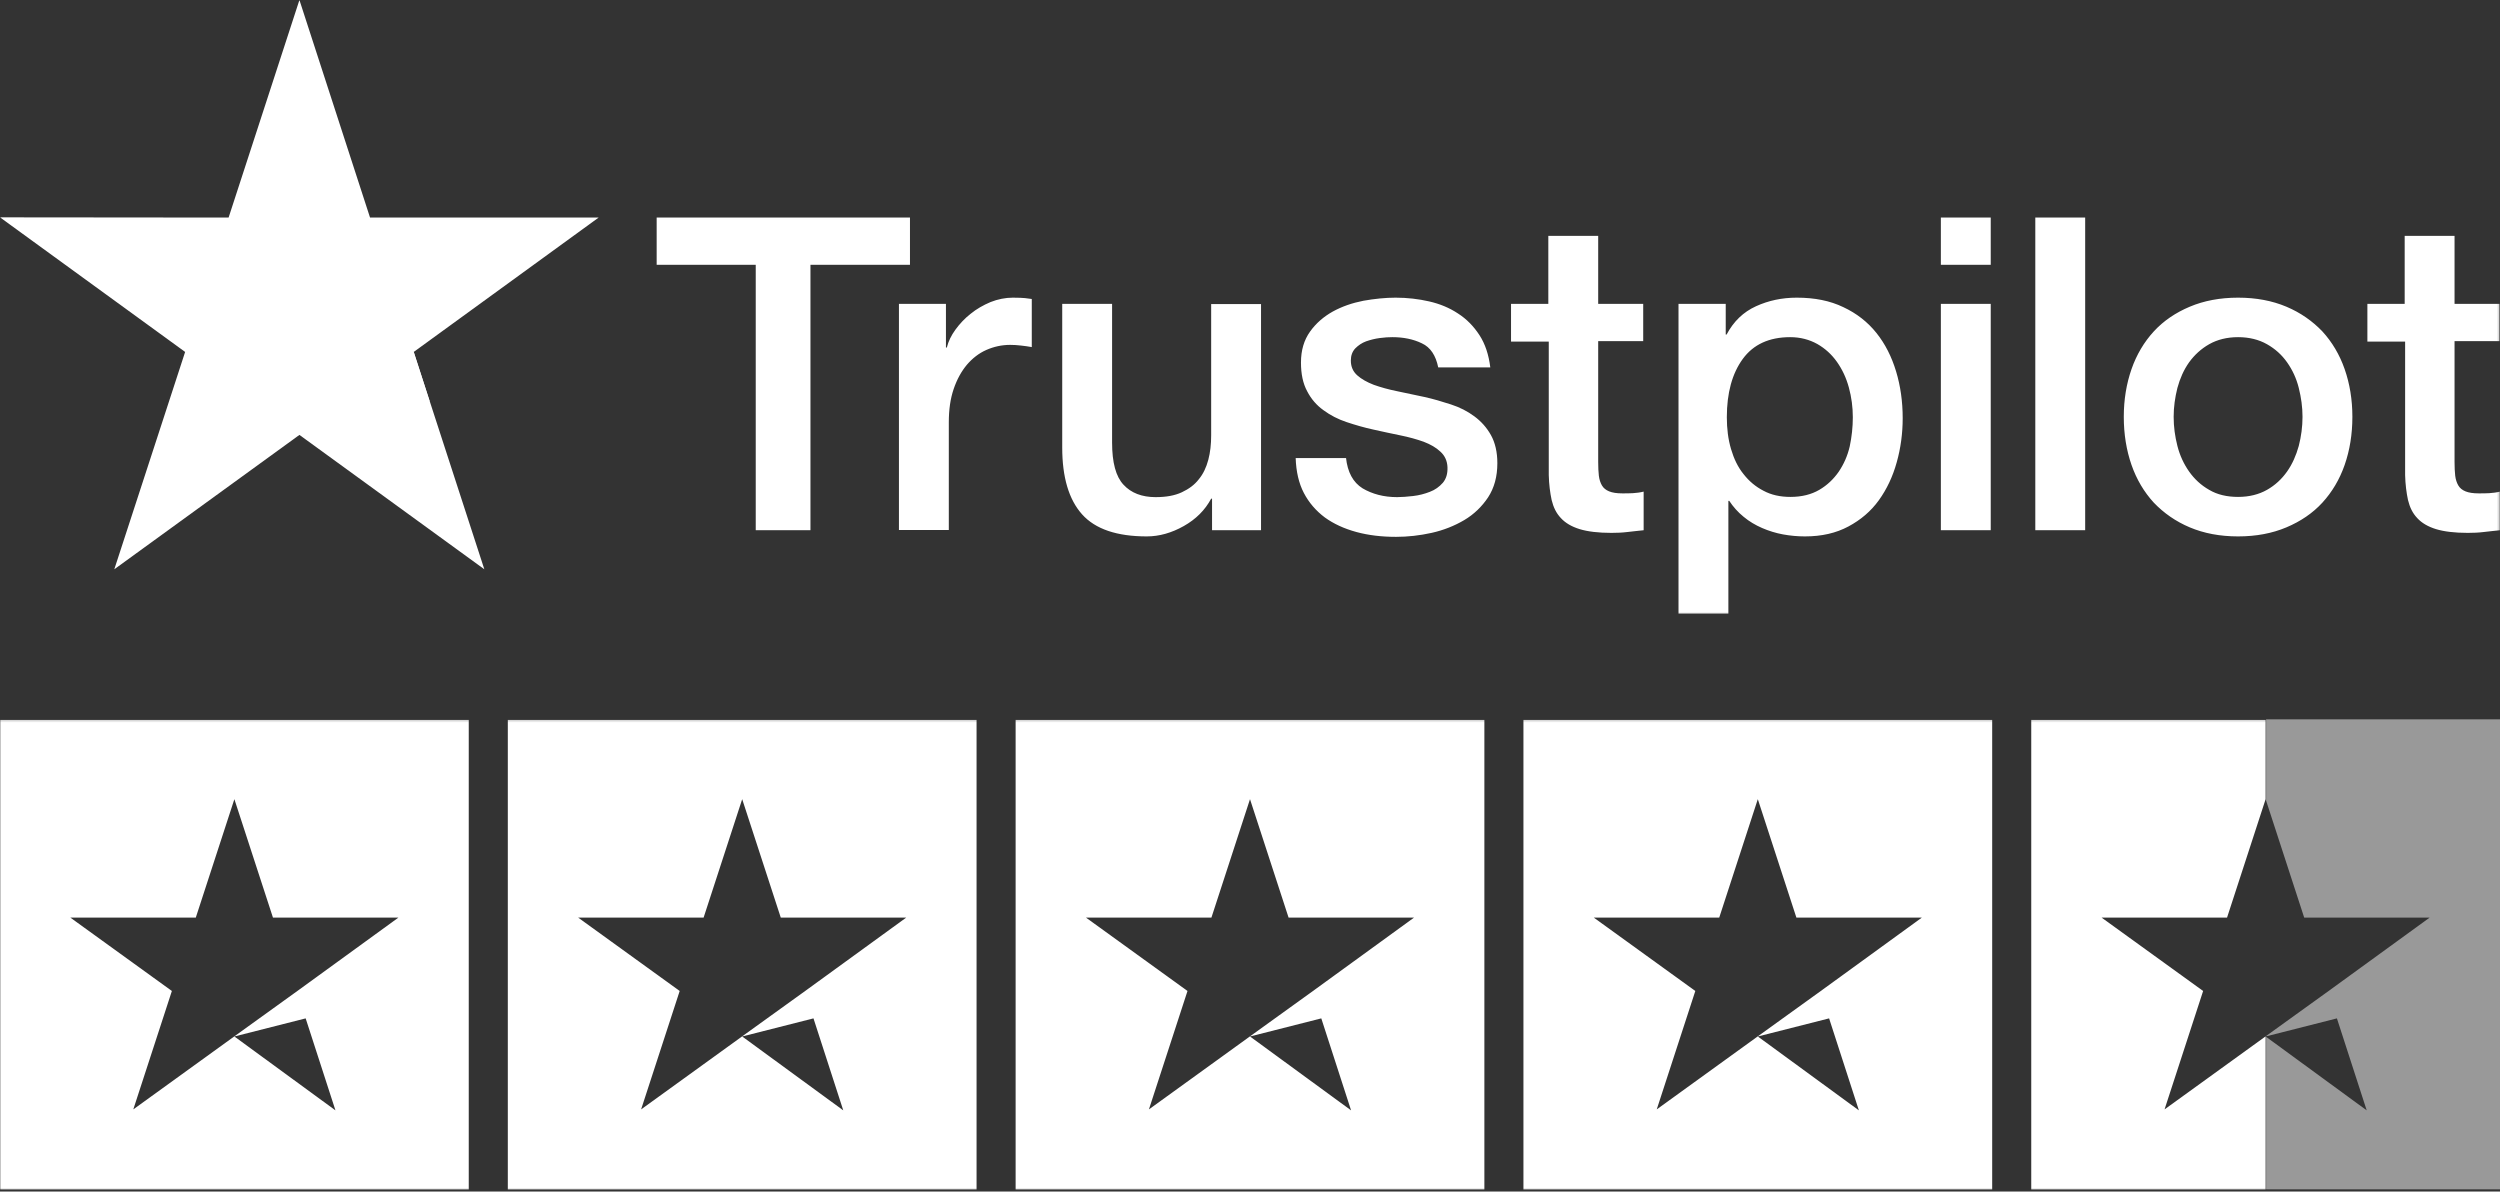 <svg width="1133" height="540" viewBox="0 0 1133 540" fill="none" xmlns="http://www.w3.org/2000/svg">
<rect x="0" y="0" width="1133" height="540" fill="#333333" stroke="none"/>
<g clip-path="url(#clip0_69_391)">
<mask id="mask0_69_391" style="mask-type:luminance" maskUnits="userSpaceOnUse" x="0" y="0" width="1133" height="279">
<path d="M1132.8 0H0V278.2H1132.8V0Z" fill="white"/>
</mask>
<g mask="url(#mask0_69_391)">
<path d="M297.7 98.6H412.4V120H367.3V240.3H342.5V120H297.6V98.6H297.7ZM407.5 137.7H428.7V157.5H429.1C429.8 154.7 431.1 152 433 149.4C434.9 146.8 437.2 144.3 439.9 142.2C442.6 140 445.6 138.3 448.9 136.9C452.2 135.6 455.6 134.9 459 134.9C461.6 134.9 463.5 135 464.5 135.1C465.5 135.2 466.5 135.4 467.6 135.5V157.3C466 157 464.4 156.8 462.7 156.6C461 156.4 459.4 156.3 457.8 156.3C454 156.3 450.4 157.1 447 158.6C443.6 160.1 440.7 162.4 438.2 165.3C435.7 168.3 433.7 171.9 432.2 176.3C430.7 180.7 430 185.7 430 191.4V240.2H407.4V137.7H407.5ZM571.5 240.3H549.3V226H548.9C546.1 231.2 542 235.3 536.5 238.4C531 241.5 525.4 243.1 519.7 243.1C506.2 243.1 496.4 239.8 490.4 233.1C484.4 226.4 481.4 216.3 481.4 202.8V137.7H504V200.6C504 209.6 505.7 216 509.2 219.7C512.6 223.4 517.5 225.3 523.7 225.3C528.5 225.3 532.4 224.6 535.6 223.1C538.8 221.6 541.4 219.7 543.3 217.2C545.3 214.8 546.7 211.8 547.6 208.4C548.5 205 548.9 201.3 548.9 197.3V137.8H571.5V240.3ZM610 207.4C610.7 214 613.2 218.6 617.5 221.3C621.9 223.9 627.1 225.3 633.2 225.3C635.3 225.3 637.7 225.1 640.4 224.8C643.1 224.5 645.7 223.8 648 222.9C650.4 222 652.3 220.6 653.9 218.8C655.4 217 656.1 214.7 656 211.8C655.9 208.9 654.8 206.5 652.8 204.7C650.8 202.8 648.3 201.4 645.2 200.2C642.1 199.1 638.6 198.1 634.6 197.3C630.6 196.5 626.6 195.6 622.5 194.7C618.3 193.8 614.2 192.6 610.3 191.3C606.4 190 602.9 188.2 599.8 185.9C596.7 183.7 594.2 180.8 592.4 177.3C590.5 173.8 589.6 169.5 589.6 164.3C589.6 158.7 591 154.1 593.7 150.3C596.4 146.5 599.9 143.5 604 141.2C608.2 138.9 612.8 137.3 617.9 136.3C623 135.4 627.9 134.9 632.5 134.9C637.8 134.9 642.9 135.5 647.7 136.6C652.5 137.7 656.9 139.5 660.8 142.1C664.7 144.6 667.9 147.9 670.5 151.9C673.1 155.9 674.7 160.8 675.4 166.5H651.8C650.7 161.1 648.3 157.4 644.4 155.6C640.5 153.7 636 152.8 631 152.8C629.4 152.8 627.5 152.9 625.3 153.2C623.1 153.5 621.1 154 619.1 154.7C617.2 155.4 615.6 156.5 614.2 157.9C612.9 159.3 612.2 161.1 612.2 163.4C612.2 166.2 613.2 168.4 615.1 170.1C617 171.8 619.5 173.2 622.6 174.4C625.7 175.5 629.2 176.5 633.2 177.3C637.2 178.1 641.3 179 645.5 179.9C649.6 180.8 653.6 182 657.6 183.3C661.6 184.6 665.1 186.4 668.2 188.7C671.3 191 673.8 193.8 675.7 197.2C677.6 200.6 678.6 204.9 678.6 209.9C678.6 216 677.2 221.1 674.4 225.4C671.6 229.6 668 233.1 663.6 235.7C659.2 238.3 654.2 240.3 648.8 241.5C643.4 242.7 638 243.3 632.7 243.3C626.2 243.3 620.2 242.6 614.7 241.1C609.2 239.6 604.4 237.4 600.4 234.5C596.4 231.5 593.2 227.8 590.9 223.4C588.6 219 587.4 213.7 587.2 207.6H610V207.4ZM684.6 137.7H701.7V106.9H724.3V137.7H744.7V154.6H724.3V209.4C724.3 211.8 724.4 213.8 724.6 215.6C724.8 217.3 725.3 218.8 726 220C726.7 221.2 727.8 222.1 729.3 222.7C730.8 223.3 732.7 223.6 735.3 223.6C736.9 223.6 738.5 223.6 740.1 223.5C741.7 223.4 743.3 223.2 744.9 222.8V240.3C742.4 240.6 739.9 240.8 737.6 241.1C735.2 241.4 732.8 241.5 730.3 241.5C724.3 241.5 719.5 240.9 715.9 239.8C712.3 238.7 709.4 237 707.4 234.8C705.3 232.6 704 229.9 703.2 226.6C702.5 223.3 702 219.5 701.9 215.3V154.8H684.8V137.7H684.6ZM760.7 137.7H782.1V151.6H782.5C785.7 145.6 790.1 141.4 795.8 138.8C801.5 136.2 807.6 134.9 814.3 134.9C822.4 134.9 829.4 136.3 835.4 139.2C841.4 142 846.4 145.9 850.4 150.9C854.4 155.9 857.3 161.7 859.3 168.3C861.3 174.9 862.3 182 862.3 189.5C862.3 196.4 861.4 203.1 859.6 209.5C857.8 216 855.1 221.7 851.5 226.7C847.9 231.7 843.3 235.6 837.7 238.6C832.1 241.6 825.6 243.1 818 243.1C814.7 243.1 811.4 242.8 808.1 242.2C804.8 241.6 801.6 240.6 798.6 239.3C795.6 238 792.7 236.3 790.2 234.2C787.6 232.1 785.5 229.7 783.7 227H783.3V278.2H760.7V137.7ZM839.7 189.1C839.7 184.5 839.1 180 837.9 175.6C836.7 171.2 834.9 167.4 832.5 164C830.1 160.6 827.1 157.9 823.6 155.9C820 153.9 815.9 152.8 811.3 152.8C801.8 152.8 794.6 156.1 789.8 162.7C785 169.3 782.6 178.1 782.6 189.1C782.6 194.3 783.2 199.1 784.5 203.5C785.8 207.9 787.6 211.7 790.2 214.9C792.7 218.1 795.7 220.6 799.2 222.4C802.7 224.3 806.8 225.2 811.4 225.2C816.6 225.2 820.9 224.1 824.5 222C828.1 219.9 831 217.1 833.3 213.8C835.6 210.4 837.3 206.6 838.3 202.3C839.2 198 839.7 193.6 839.7 189.1ZM879.6 98.6H902.2V120H879.6V98.6ZM879.6 137.7H902.2V240.3H879.6V137.7ZM922.4 98.6H945V240.3H922.4V98.6ZM1014.3 243.1C1006.1 243.1 998.8 241.7 992.4 239C986 236.3 980.6 232.5 976.1 227.8C971.7 223 968.3 217.3 966 210.7C963.7 204.1 962.5 196.8 962.5 188.9C962.5 181.1 963.7 173.9 966 167.3C968.3 160.7 971.7 155 976.1 150.2C980.5 145.4 986 141.7 992.4 139C998.8 136.3 1006.1 134.9 1014.3 134.9C1022.5 134.9 1029.8 136.3 1036.2 139C1042.6 141.7 1048 145.5 1052.5 150.2C1056.9 155 1060.3 160.7 1062.6 167.3C1064.9 173.9 1066.1 181.1 1066.1 188.9C1066.1 196.8 1064.9 204.1 1062.6 210.7C1060.3 217.3 1056.9 223 1052.5 227.8C1048.1 232.6 1042.6 236.3 1036.2 239C1029.8 241.7 1022.5 243.1 1014.3 243.1ZM1014.3 225.2C1019.3 225.2 1023.7 224.1 1027.4 222C1031.1 219.9 1034.1 217.1 1036.5 213.7C1038.9 210.3 1040.6 206.4 1041.8 202.1C1042.9 197.8 1043.5 193.4 1043.5 188.9C1043.5 184.5 1042.9 180.2 1041.8 175.8C1040.7 171.4 1038.9 167.6 1036.5 164.2C1034.1 160.8 1031.1 158.1 1027.4 156C1023.7 153.9 1019.3 152.8 1014.3 152.8C1009.3 152.8 1004.9 153.9 1001.2 156C997.5 158.1 994.5 160.9 992.1 164.2C989.7 167.6 988 171.4 986.8 175.8C985.7 180.2 985.1 184.5 985.1 188.9C985.1 193.4 985.7 197.8 986.8 202.1C987.9 206.4 989.7 210.3 992.1 213.7C994.5 217.1 997.5 219.9 1001.2 222C1004.9 224.2 1009.3 225.2 1014.3 225.2ZM1072.7 137.7H1089.8V106.9H1112.4V137.7H1132.8V154.6H1112.4V209.4C1112.4 211.8 1112.5 213.8 1112.7 215.6C1112.9 217.3 1113.4 218.8 1114.1 220C1114.8 221.2 1115.9 222.1 1117.4 222.7C1118.9 223.3 1120.8 223.6 1123.4 223.6C1125 223.6 1126.6 223.6 1128.2 223.5C1129.8 223.4 1131.4 223.2 1133 222.8V240.3C1130.5 240.6 1128 240.8 1125.7 241.1C1123.3 241.4 1120.9 241.5 1118.4 241.5C1112.4 241.5 1107.6 240.9 1104 239.8C1100.4 238.7 1097.5 237 1095.5 234.8C1093.4 232.6 1092.1 229.9 1091.3 226.6C1090.6 223.3 1090.1 219.5 1090 215.3V154.8H1072.9V137.7H1072.7Z" fill="white"/>
<path d="M271.3 98.6H167.7L135.7 0L103.6 98.6L0 98.5L83.9 159.5L51.8 258L135.7 197.1L219.5 258L187.5 159.5L271.3 98.6Z" fill="white"/>
<path d="M194.7 181.8L187.5 159.5L135.7 197.1L194.7 181.8Z" fill="white"/>
</g>
<mask id="mask1_69_391" style="mask-type:luminance" maskUnits="userSpaceOnUse" x="0" y="326" width="1133" height="214">
<path d="M1133 326.2H0V539.2H1133V326.2Z" fill="white"/>
</mask>
<g mask="url(#mask1_69_391)">
<path d="M212.438 539.144H0V326.257H212.438V539.144ZM442.578 539.144H230.141V326.257H442.578V539.144ZM672.719 539.144H460.281V326.257H672.719V539.144ZM902.859 539.144H690.422V326.257H902.859V539.144ZM1026.78 362.185V362.182L1009.3 415.847H952.428L998.456 449.11L980.974 502.775L1026.78 469.671V469.733V539.144H920.562V326.257H1026.78V362.185ZM106.219 469.733L152.025 503.219L138.526 461.528L106.219 469.733ZM336.359 469.733L382.166 503.219L368.667 461.528L336.359 469.733ZM566.5 469.733L612.307 503.219L598.808 461.528L566.5 469.733ZM796.64 469.733L842.447 503.219L828.948 461.528L796.64 469.733ZM88.736 415.847H31.865L77.894 449.11L60.411 502.775L106.439 469.512L134.765 449.11L180.571 415.847H123.7L106.219 362.182L88.736 415.847ZM318.877 415.847H262.006L308.034 449.11L290.552 502.775L336.58 469.512L364.905 449.11L410.712 415.847H353.841L336.359 362.182L318.877 415.847ZM549.018 415.847H492.146L538.175 449.11L520.692 502.775L566.721 469.512L595.046 449.11L640.853 415.847H583.981L566.5 362.182L549.018 415.847ZM779.158 415.847H722.287L768.315 449.11L750.833 502.775L796.861 469.512L825.187 449.11L870.993 415.847H814.122L796.64 362.182L779.158 415.847Z" fill="white"/>
</g>
<g clip-path="url(#clip1_69_391)">
<path d="M1133 539H1027V469.894L1072.59 503.219L1059.09 461.528L1027 469.677V469.513L1027 469.512L1055.33 449.11L1101.13 415.847H1044.26L1027 362.855V326H1133V539Z" fill="white" fill-opacity="0.5"/>
</g>
</g>
<defs>
<clipPath id="clip0_69_391">
<rect width="1133" height="540" fill="white"/>
</clipPath>
<clipPath id="clip1_69_391">
<rect width="106" height="213" fill="white" transform="translate(1027 326)"/>
</clipPath>
</defs>
</svg>
